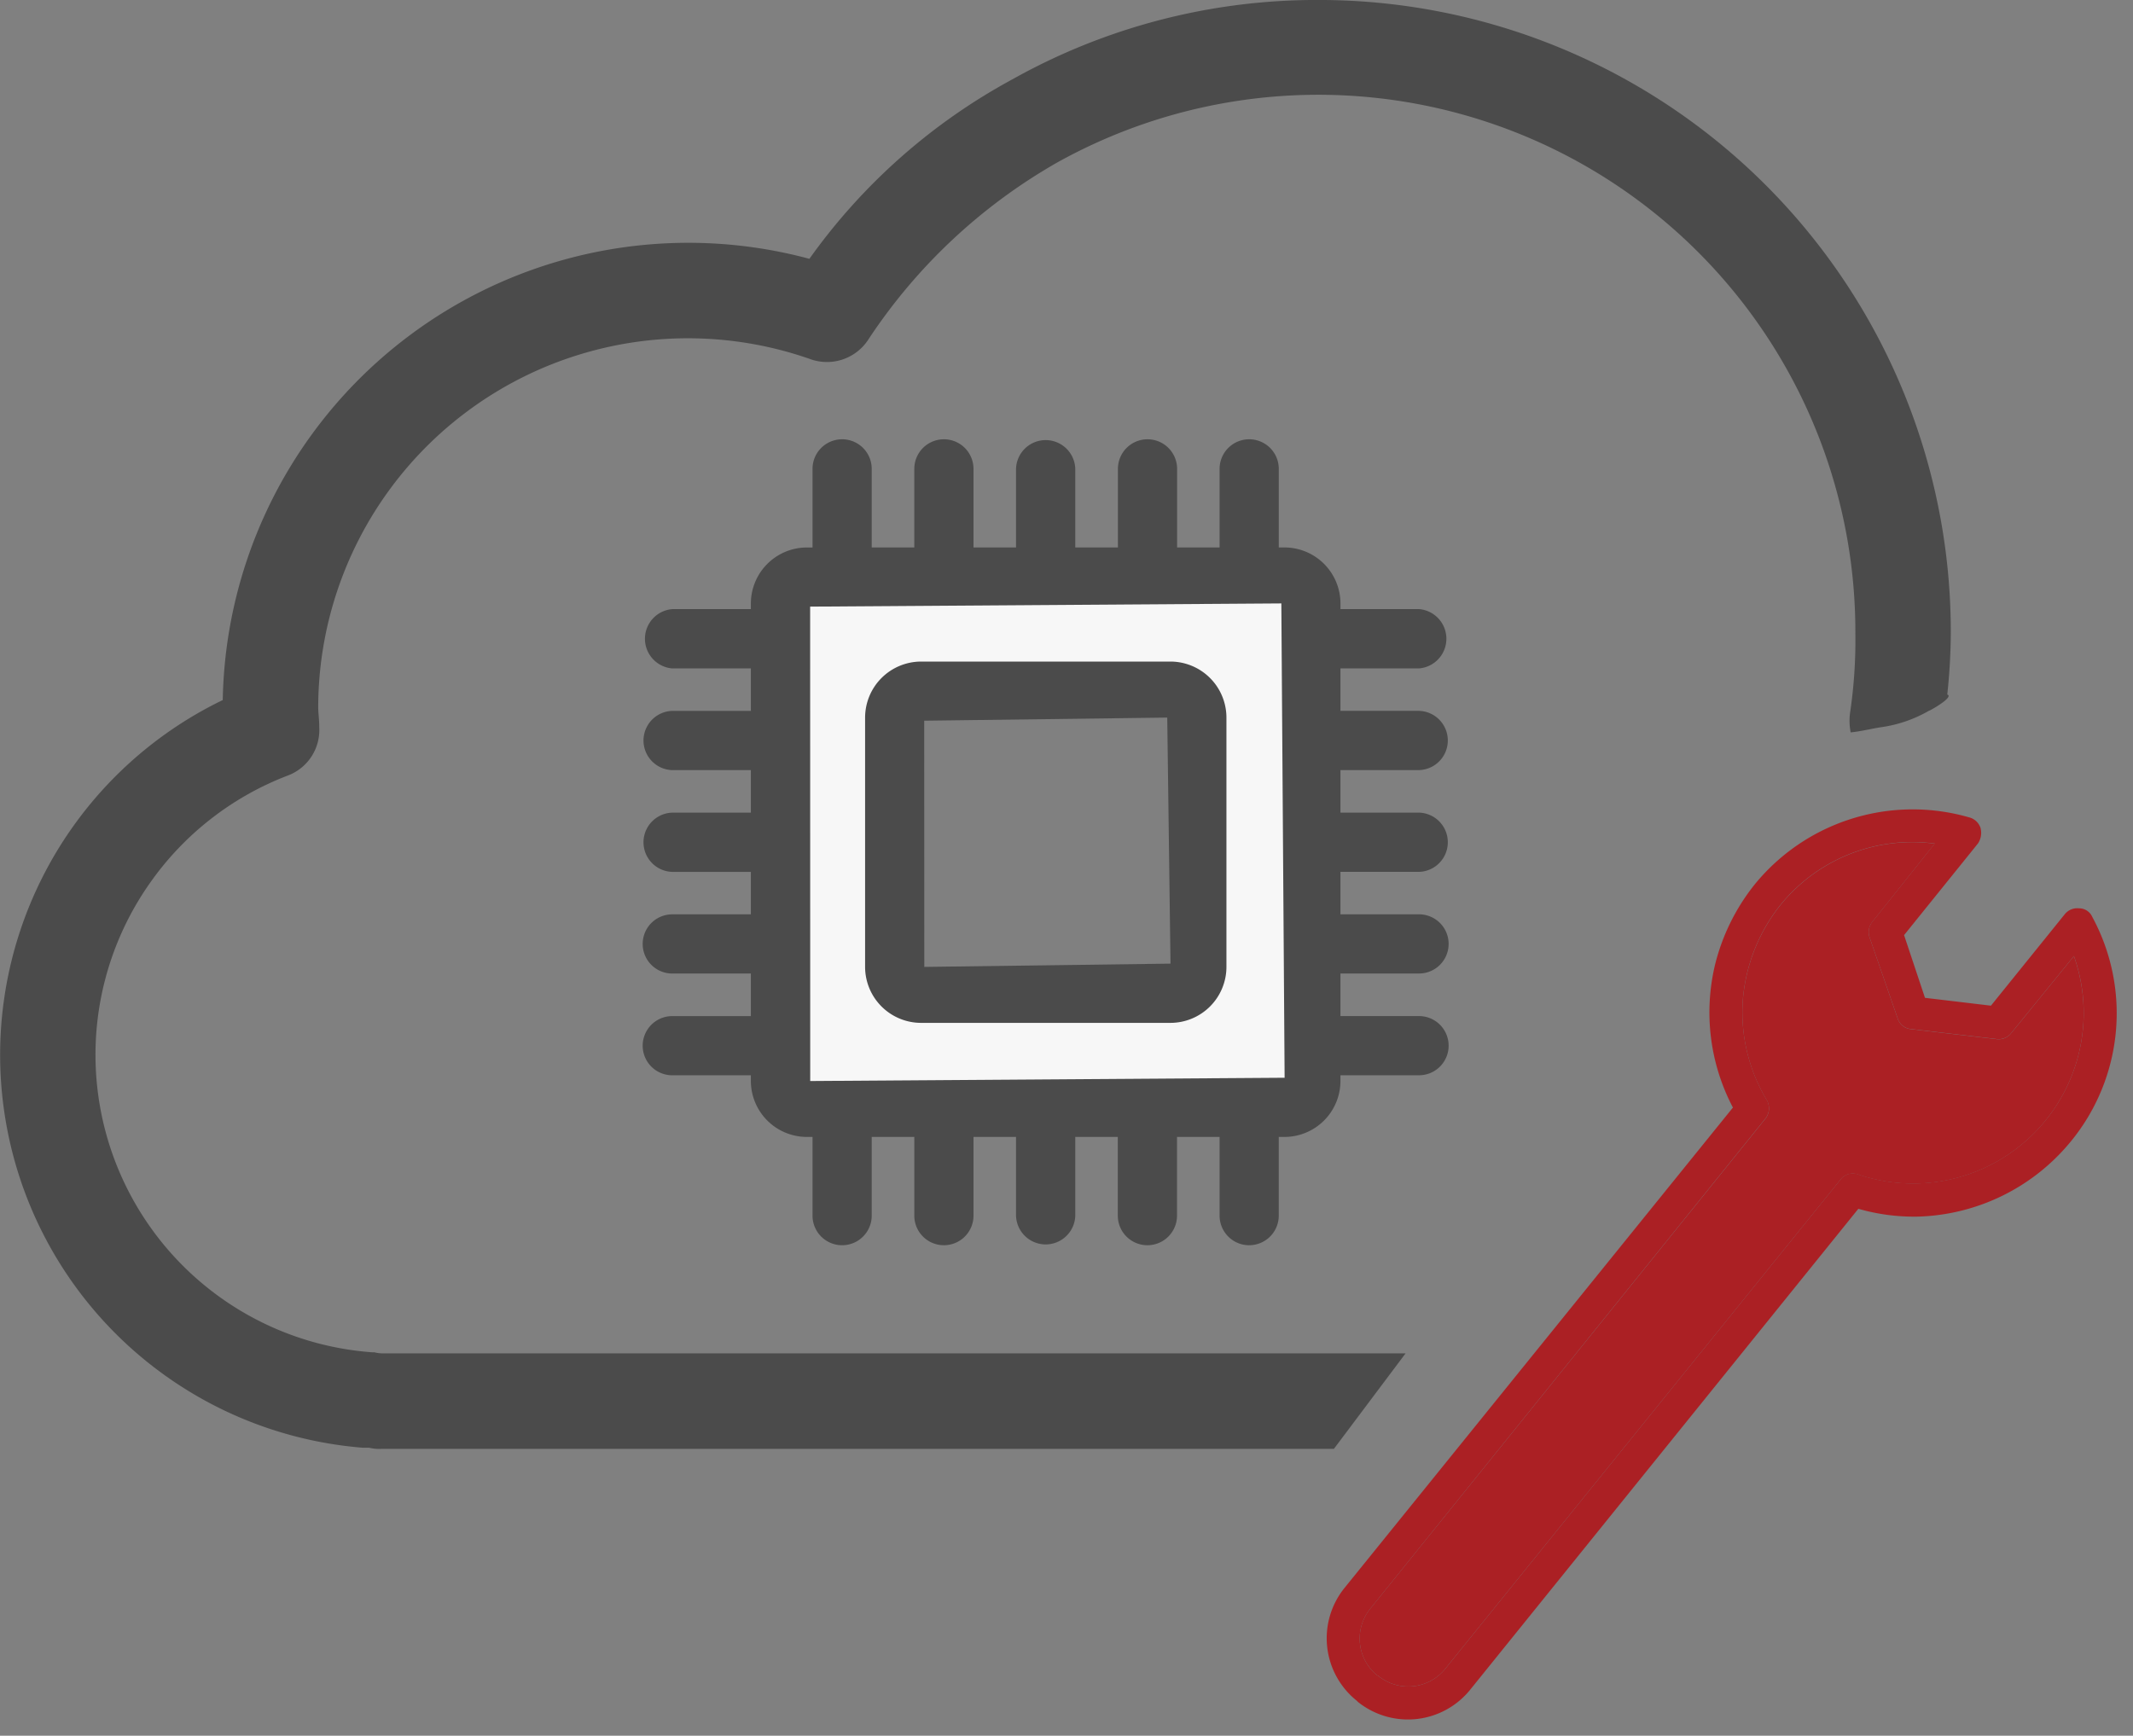<svg xmlns="http://www.w3.org/2000/svg" xmlns:xlink="http://www.w3.org/1999/xlink" width="86.008" height="70" viewBox="0 0 86.008 70">
  <rect x="0" y="0" width="86.008" height="70" fill="#808080" stroke="none"/>
  <defs>
    <clipPath id="clip-path">
      <rect id="長方形_489" data-name="長方形 489" width="86.008" height="70" fill="none"/>
    </clipPath>
    <clipPath id="clip-path-2">
      <rect id="長方形_488" data-name="長方形 488" width="31.856" height="36.699" fill="none"/>
    </clipPath>
  </defs>
  <g id="グループ_499" data-name="グループ 499" transform="translate(0 0)">
    <g id="グループ_498" data-name="グループ 498" transform="translate(0 0)" clip-path="url(#clip-path)">
      <path id="パス_968" data-name="パス 968" d="M13.34,31.074a1.593,1.593,0,0,1-1.594-1.588V10.224A1.593,1.593,0,0,1,13.34,8.636H32.6a1.591,1.591,0,0,1,1.591,1.588V29.485A1.591,1.591,0,0,1,32.6,31.074Zm4.6-16.785a.537.537,0,0,0-.535.537V24.881a.536.536,0,0,0,.535.537H28a.534.534,0,0,0,.535-.537V14.826A.536.536,0,0,0,28,14.289Z" transform="translate(19.195 14.111)" fill="#f7f7f7"/>
      <path id="パス_969" data-name="パス 969" d="M15.5,24.7a2.26,2.26,0,0,1-2.255-2.257V12.389a2.262,2.262,0,0,1,2.255-2.26h10.06a2.262,2.262,0,0,1,2.255,2.26V22.444A2.26,2.26,0,0,1,25.556,24.7Zm.132-2.257,9.928-.132-.132-9.923-9.8.126Z" transform="translate(21.638 16.551)" fill="#4b4b4b"/>
      <path id="パス_970" data-name="パス 970" d="M34.293,39.229A1.194,1.194,0,0,1,33.1,38.036V34.861H31.383v3.174a1.193,1.193,0,1,1-2.387,0V34.861H27.281v3.174a1.195,1.195,0,0,1-2.389,0V34.861H23.177v3.174a1.193,1.193,0,1,1-2.387,0V34.861H19.073v3.174a1.193,1.193,0,1,1-2.387,0V34.861h-.229A2.26,2.26,0,0,1,14.2,32.607v-.232H11.031a1.193,1.193,0,1,1,0-2.387H14.2V28.271H11.031a1.193,1.193,0,1,1,0-2.387H14.2V24.172H11.031a1.195,1.195,0,0,1,0-2.389H14.2V20.068H11.031a1.195,1.195,0,0,1,0-2.389H14.2V15.967H11.031a1.2,1.2,0,0,1,0-2.392H14.2v-.229a2.262,2.262,0,0,1,2.257-2.257h.229V7.919a1.193,1.193,0,1,1,2.387,0v3.169h1.717V7.919a1.193,1.193,0,1,1,2.387,0v3.169h1.715V7.919a1.195,1.195,0,0,1,2.389,0v3.169H29V7.919a1.193,1.193,0,1,1,2.387,0v3.169H33.1V7.919a1.193,1.193,0,1,1,2.387,0v3.169h.232a2.261,2.261,0,0,1,2.255,2.257v.229h3.169a1.2,1.2,0,0,1,0,2.392H37.973v1.712h3.169a1.195,1.195,0,0,1,0,2.389H37.973v1.715h3.169a1.195,1.195,0,0,1,0,2.389H37.973v1.712h3.169a1.193,1.193,0,0,1,0,2.387H37.973v1.717h3.169a1.193,1.193,0,1,1,0,2.387H37.973v.232a2.259,2.259,0,0,1-2.255,2.255h-.232v3.174a1.194,1.194,0,0,1-1.193,1.193m-17.7-6.622,19.129-.132-.132-19.129-19,.129Z" transform="translate(16.077 10.99)" fill="#4b4b4b"/>
      <path id="パス_971" data-name="パス 971" d="M78.519,28.012a24.328,24.328,0,0,0,.142-2.473A25.483,25.483,0,0,0,53.168,0,25.1,25.1,0,0,0,40.808,3.208a24.161,24.161,0,0,0-8.171,7.231A18.775,18.775,0,0,0,8.982,28.233,15.894,15.894,0,0,0,14.63,58.386h.256a1.693,1.693,0,0,0,.514.045H53.787l2.89-3.851H15.4a1.392,1.392,0,0,1-.3-.042h-.084A12.029,12.029,0,0,1,6.032,35.632a12.035,12.035,0,0,1,5.6-4.365,1.958,1.958,0,0,0,1.241-1.923c0-.342-.042-.6-.042-.814A14.909,14.909,0,0,1,32.721,14.5a1.988,1.988,0,0,0,2.268-.769,22.409,22.409,0,0,1,7.657-7.186A21.656,21.656,0,0,1,74.813,25.538a19.847,19.847,0,0,1-.213,3.206,2.39,2.39,0,0,0,.024.793c.429-.042.859-.153,1.2-.205a5.334,5.334,0,0,0,1.978-.68c-.111.082,1.014-.532.722-.64" transform="translate(0 -0.001)" fill="#4b4b4b"/>
      <g id="グループ_497" data-name="グループ 497" transform="translate(53.495 32.645)">
        <g id="グループ_496" data-name="グループ 496" clip-path="url(#clip-path-2)">
          <g id="グループ_495" data-name="グループ 495">
            <g id="グループ_494" data-name="グループ 494" clip-path="url(#clip-path-2)">
              <path id="パス_972" data-name="パス 972" d="M41.369,16.722,42.5,19.988a.619.619,0,0,0,.553.448l3.424.4a.645.645,0,0,0,.606-.237l2.529-3.108a6.879,6.879,0,0,1-8.719,8.8.625.625,0,0,0-.711.237L24.247,46.251a1.916,1.916,0,0,1-2.687.263l-.053-.026a1.916,1.916,0,0,1-.263-2.687l15.91-19.73a.674.674,0,0,0,.079-.764,6.885,6.885,0,0,1-.975-3.978,7.066,7.066,0,0,1,1.5-3.872A6.837,6.837,0,0,1,44,12.955L41.5,16.09a.666.666,0,0,0-.132.632" transform="translate(-19.482 -11.576)" fill="#ab2024"/>
              <path id="パス_973" data-name="パス 973" d="M26.1,47.885a3.224,3.224,0,0,1-4.531.5l-.053-.053a3.227,3.227,0,0,1-.5-4.531L36.689,24.414a8.242,8.242,0,0,1-.711-5.8,8.421,8.421,0,0,1,1.58-3.187,8.218,8.218,0,0,1,8.666-2.713.652.652,0,0,1,.448.421.77.77,0,0,1-.105.632L43.59,17.46l.843,2.529,2.66.316,2.977-3.688a.647.647,0,0,1,.58-.237.576.576,0,0,1,.527.342,8.153,8.153,0,0,1-.843,9.035,8.272,8.272,0,0,1-6.217,3.056,8.157,8.157,0,0,1-2.371-.316Zm-4.03-3.266a1.916,1.916,0,0,0,.263,2.687l.053.026a1.916,1.916,0,0,0,2.687-.263l15.937-19.73a.625.625,0,0,1,.711-.237,6.879,6.879,0,0,0,8.719-8.8L47.91,21.411a.645.645,0,0,1-.606.237l-3.424-.4a.619.619,0,0,1-.553-.448l-1.133-3.266a.666.666,0,0,1,.132-.632l2.5-3.135a6.837,6.837,0,0,0-6.243,2.5,7.066,7.066,0,0,0-1.5,3.872,6.885,6.885,0,0,0,.975,3.978.674.674,0,0,1-.079.764Z" transform="translate(-20.308 -12.393)" fill="#ab2024"/>
            </g>
          </g>
        </g>
      </g>
    </g>
  </g>
</svg>
